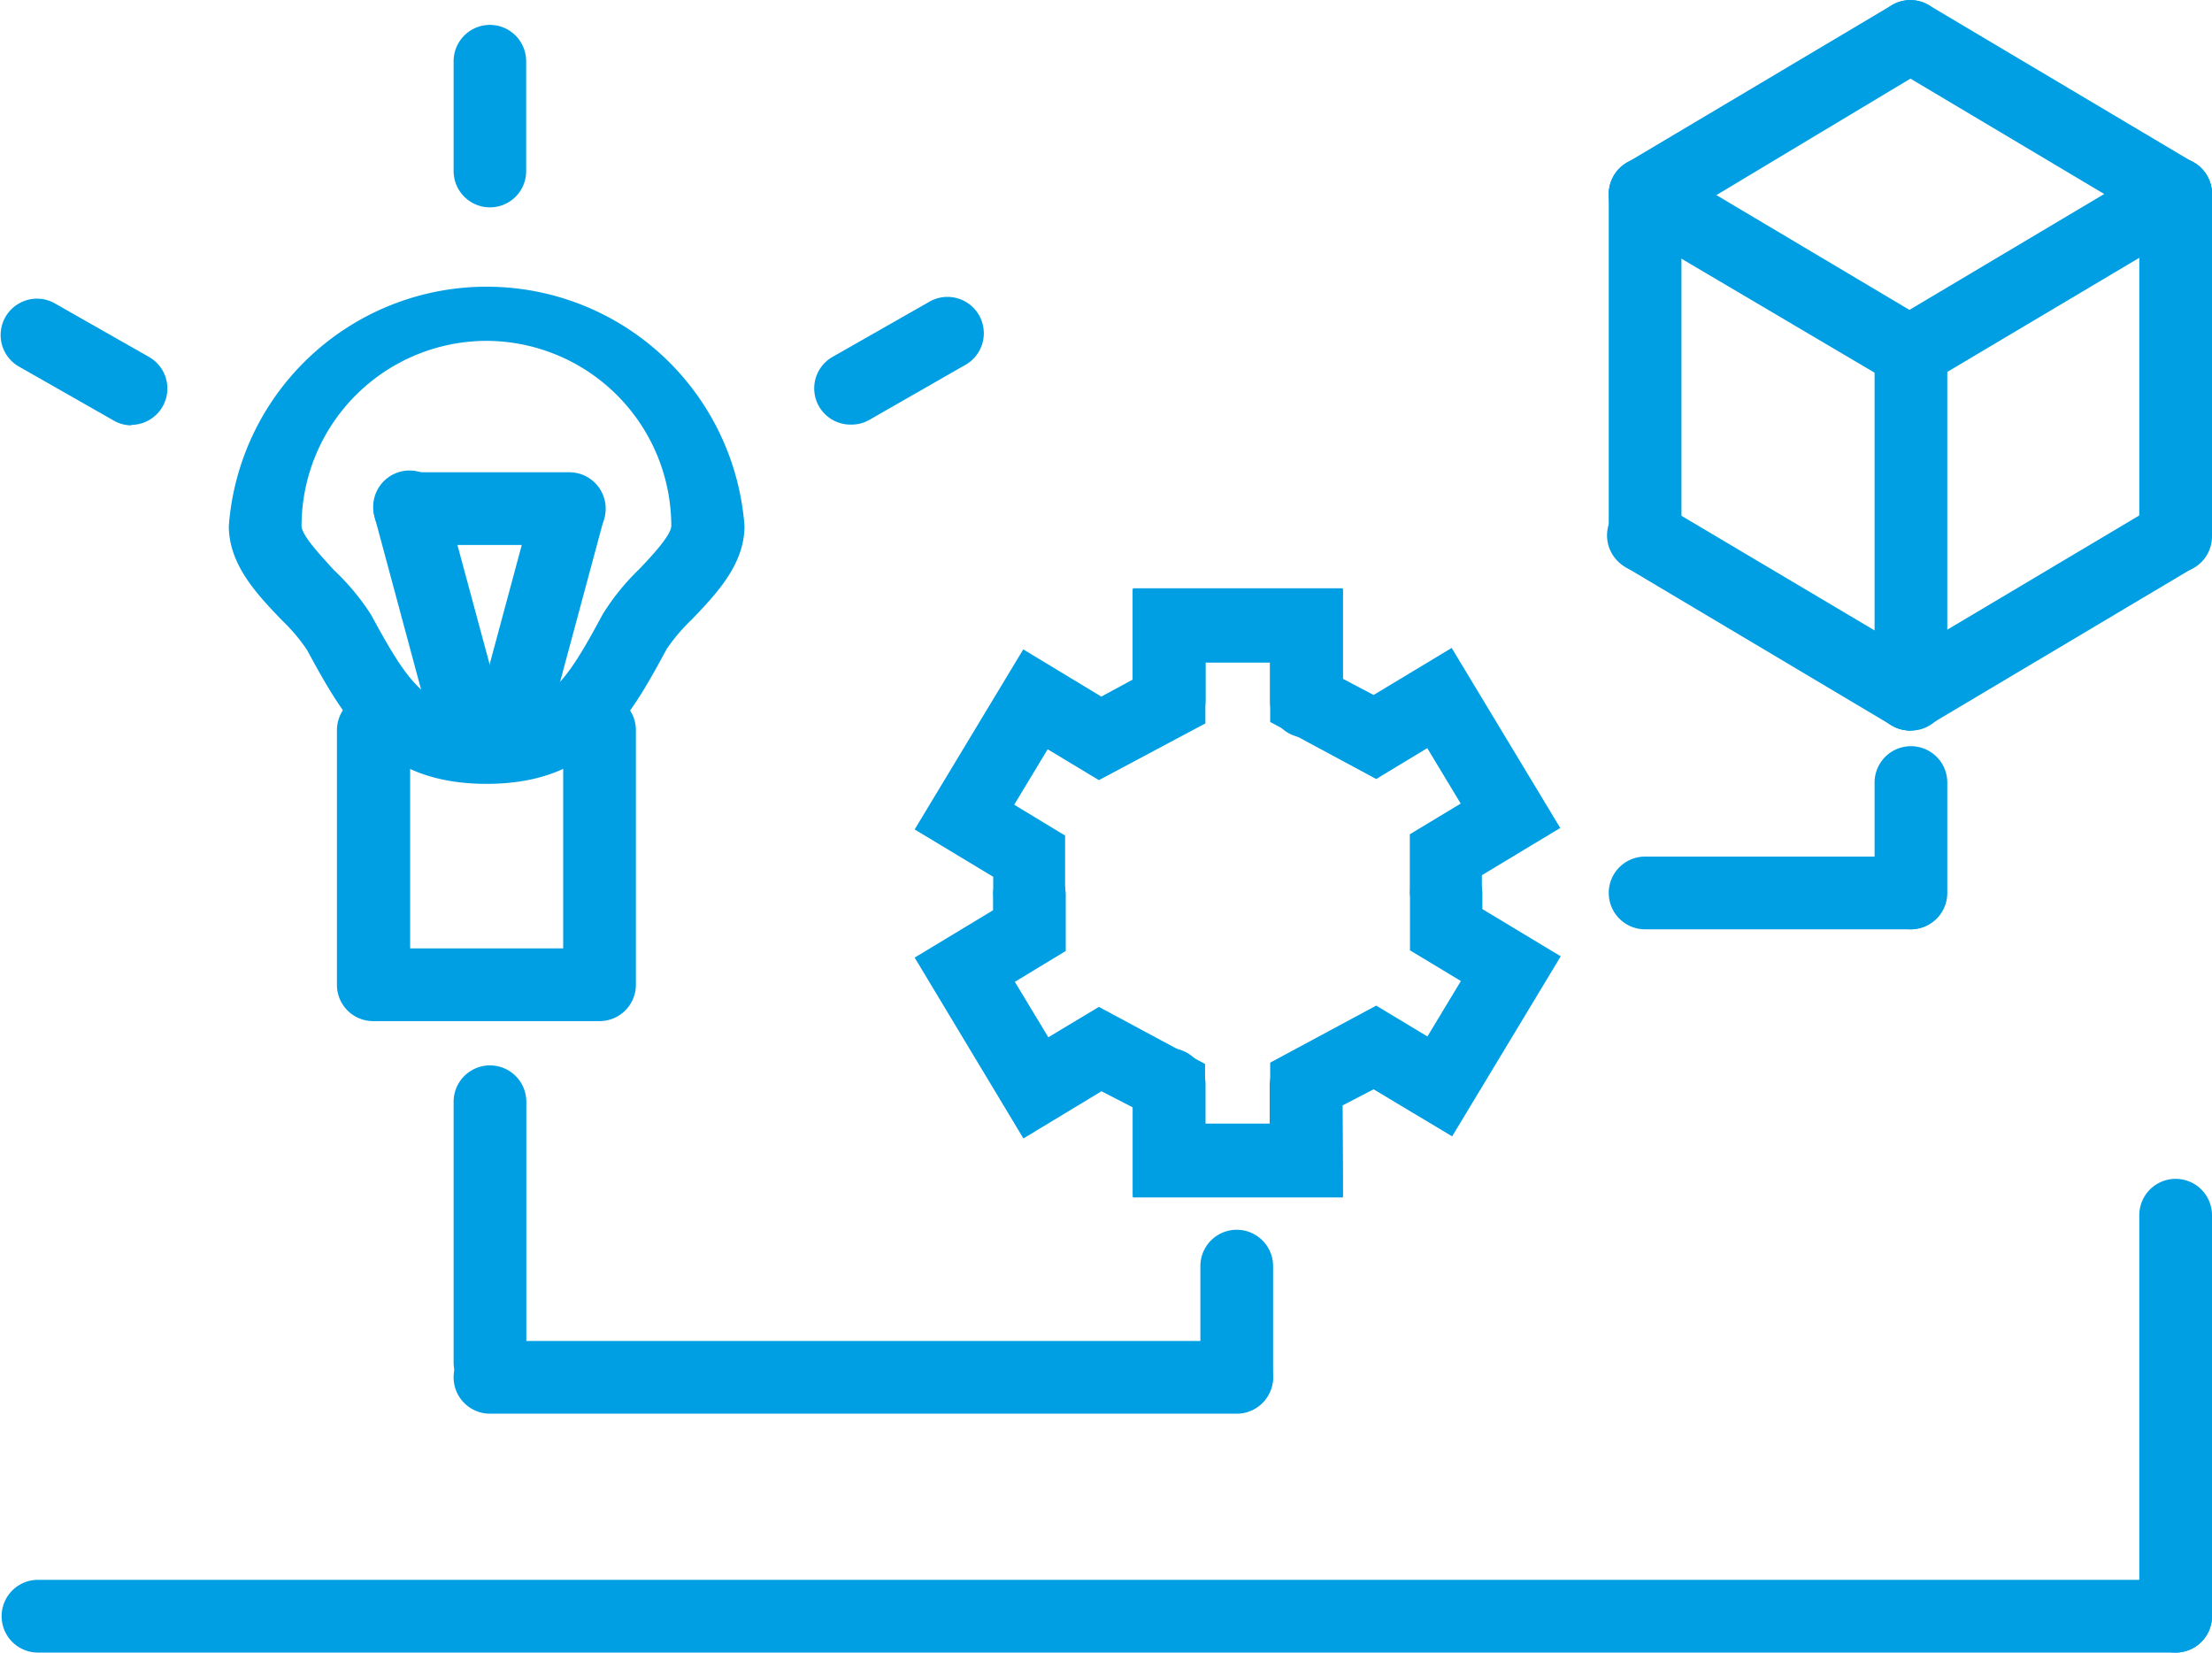 <svg xmlns="http://www.w3.org/2000/svg" viewBox="0 0 136.88 102.25"><defs><style>.cls-1{fill:#009fe3;}</style></defs><title>Prototypen</title><g id="Ebene_2" data-name="Ebene 2"><g id="PROTOTYPEN"><path class="cls-1" d="M37.1,63.18h-14a2.24,2.24,0,0,1-2.25-2.25V45.18a2.25,2.25,0,0,1,2.25-2.25h14a2.25,2.25,0,0,1,2.25,2.25V60.93A2.25,2.25,0,0,1,37.1,63.18Zm-11.72-4.5h9.47V47.43H25.38Z"/><path class="cls-1" d="M30.11,48.5c-6.57,0-8.78-4-11.12-8.3a11.18,11.18,0,0,0-1.54-1.82c-1.55-1.61-3.29-3.44-3.29-5.84a16,16,0,0,1,31.91,0c0,2.39-1.74,4.2-3.27,5.8a11.09,11.09,0,0,0-1.54,1.81C38.93,44.44,36.72,48.5,30.11,48.5Zm0-27.41A11.47,11.47,0,0,0,18.66,32.54c0,.6,1.28,1.93,2,2.73A14.66,14.66,0,0,1,22.94,38c2.32,4.25,3.41,6,7.17,6S35,42.27,37.3,38a14.41,14.41,0,0,1,2.24-2.77c.71-.74,2-2.11,2-2.69A11.47,11.47,0,0,0,30.11,21.09Z"/><path class="cls-1" d="M28.91,46.87a2.26,2.26,0,0,1-2.17-1.67L23.2,32.05a2.25,2.25,0,1,1,4.34-1.17L31.08,44a2.25,2.25,0,0,1-1.58,2.76A2.46,2.46,0,0,1,28.91,46.87Z"/><path class="cls-1" d="M31.69,46.83a2.46,2.46,0,0,1-.59-.08A2.24,2.24,0,0,1,29.52,44l3.54-13.15A2.25,2.25,0,0,1,37.4,32L33.86,45.16A2.25,2.25,0,0,1,31.69,46.83Z"/><path class="cls-1" d="M25.37,33.72a2.25,2.25,0,0,1,0-4.5l9.86,0h0a2.25,2.25,0,0,1,0,4.5l-9.86,0Z"/><path class="cls-1" d="M8.15,26.32A2.22,2.22,0,0,1,7,26l-5.9-3.36a2.25,2.25,0,0,1,2.22-3.91l5.91,3.36a2.25,2.25,0,0,1-1.12,4.2Z"/><path class="cls-1" d="M30.32,12.83a2.25,2.25,0,0,1-2.25-2.23l0-6.79a2.25,2.25,0,0,1,2.24-2.27h0a2.25,2.25,0,0,1,2.25,2.24l0,6.79a2.24,2.24,0,0,1-2.24,2.26Z"/><path class="cls-1" d="M83.1,74h-13V67.1a2.25,2.25,0,0,1,4.5,0v2.42h4V65.75l6.56-3.53,3.17,1.91L90.4,60.7l-3.15-1.9,0-3.45a2.25,2.25,0,0,1,2.23-2.27h0a2.24,2.24,0,0,1,2.25,2.23v.94l4.85,2.92L89.86,70.31,85,67.4l-1.93,1Z"/><path class="cls-1" d="M89.47,57.34h0a2.25,2.25,0,0,1-2.23-2.27l0-3.45,3.15-1.9-2.07-3.43L85.16,48.2,78.6,44.67V40.9h-4v2.42a2.25,2.25,0,0,1-4.5,0V36.4h13V42L85,43l4.83-2.91,6.72,11.14-4.85,2.92v.94A2.24,2.24,0,0,1,89.47,57.34Z"/><path class="cls-1" d="M83.1,74.09h-13V68.52l-1.94-1-4.83,2.92L56.6,59.25l4.85-2.93v-.93a2.25,2.25,0,1,1,4.5,0l0,3.45-3.15,1.91,2.07,3.43L68,62.3l6.57,3.53v3.76h4V67.17a2.25,2.25,0,1,1,4.5,0Z"/><path class="cls-1" d="M63.71,57.42a2.25,2.25,0,0,1-2.25-2.24v-.93L56.6,51.32l6.72-11.14,4.83,2.92,1.94-1.05V36.48h13V43.4a2.25,2.25,0,1,1-4.5,0V41h-4v3.76L68,48.27l-3.17-1.91-2.07,3.43,3.15,1.91,0,3.45a2.25,2.25,0,0,1-2.23,2.27Z"/><path class="cls-1" d="M134.63,102.25H2.35a2.25,2.25,0,1,1,0-4.5H134.63a2.25,2.25,0,0,1,0,4.5Z"/><path class="cls-1" d="M101.8,35.44a2.25,2.25,0,0,1-2.25-2.25V12a2.25,2.25,0,0,1,4.5,0V33.19A2.25,2.25,0,0,1,101.8,35.44Z"/><path class="cls-1" d="M134.63,35.44a2.25,2.25,0,0,1-2.25-2.25V12a2.25,2.25,0,1,1,4.5,0V33.19A2.25,2.25,0,0,1,134.63,35.44Z"/><path class="cls-1" d="M118.21,45.2a2.25,2.25,0,0,1-1.14-.31l-16.42-9.77a2.25,2.25,0,1,1,2.3-3.86L119.36,41a2.25,2.25,0,0,1-1.15,4.18Z"/><path class="cls-1" d="M118.21,45.2A2.25,2.25,0,0,1,116,43V21.77a2.25,2.25,0,1,1,4.5,0V43A2.24,2.24,0,0,1,118.21,45.2Z"/><path class="cls-1" d="M118.22,45.2A2.25,2.25,0,0,1,117.07,41l16.41-9.76a2.25,2.25,0,0,1,2.3,3.86l-16.42,9.77A2.25,2.25,0,0,1,118.22,45.2Z"/><path class="cls-1" d="M118.22,24a2.25,2.25,0,0,1-1.15-4.18l16.41-9.76a2.25,2.25,0,0,1,2.3,3.87l-16.42,9.76A2.25,2.25,0,0,1,118.22,24Z"/><path class="cls-1" d="M118.21,24a2.25,2.25,0,0,1-1.14-.31L100.65,14a2.25,2.25,0,0,1,2.3-3.87l16.41,9.76A2.25,2.25,0,0,1,118.21,24Z"/><path class="cls-1" d="M101.8,14.26a2.25,2.25,0,0,1-1.15-4.18L117.07.32a2.24,2.24,0,1,1,2.29,3.86L103,14A2.28,2.28,0,0,1,101.8,14.26Z"/><path class="cls-1" d="M134.63,14.26a2.26,2.26,0,0,1-1.15-.31L117.07,4.18A2.24,2.24,0,1,1,119.36.32l16.42,9.76a2.25,2.25,0,0,1-1.15,4.18Z"/><path class="cls-1" d="M134.63,102.25a2.25,2.25,0,0,1-2.25-2.25V75.19a2.25,2.25,0,0,1,4.5,0V100A2.25,2.25,0,0,1,134.63,102.25Z"/><path class="cls-1" d="M118.21,57.5H101.8a2.25,2.25,0,0,1,0-4.5h16.41a2.25,2.25,0,0,1,0,4.5Z"/><path class="cls-1" d="M118.21,57.5A2.25,2.25,0,0,1,116,55.25V48.42a2.25,2.25,0,0,1,4.5,0v6.83A2.25,2.25,0,0,1,118.21,57.5Z"/><path class="cls-1" d="M52.65,26.27a2.24,2.24,0,0,1-1.11-4.2l5.9-3.36a2.25,2.25,0,1,1,2.22,3.91L53.76,26A2.22,2.22,0,0,1,52.65,26.27Z"/><path class="cls-1" d="M76.53,87.47H30.32a2.25,2.25,0,1,1,0-4.5H76.53a2.25,2.25,0,0,1,0,4.5Z"/><path class="cls-1" d="M30.32,86.56a2.25,2.25,0,0,1-2.25-2.25V68.17a2.25,2.25,0,0,1,4.5,0V84.31A2.25,2.25,0,0,1,30.32,86.56Z"/><path class="cls-1" d="M76.53,87.43a2.25,2.25,0,0,1-2.25-2.25V78.34a2.25,2.25,0,0,1,4.5,0v6.84A2.25,2.25,0,0,1,76.53,87.43Z"/></g></g></svg>